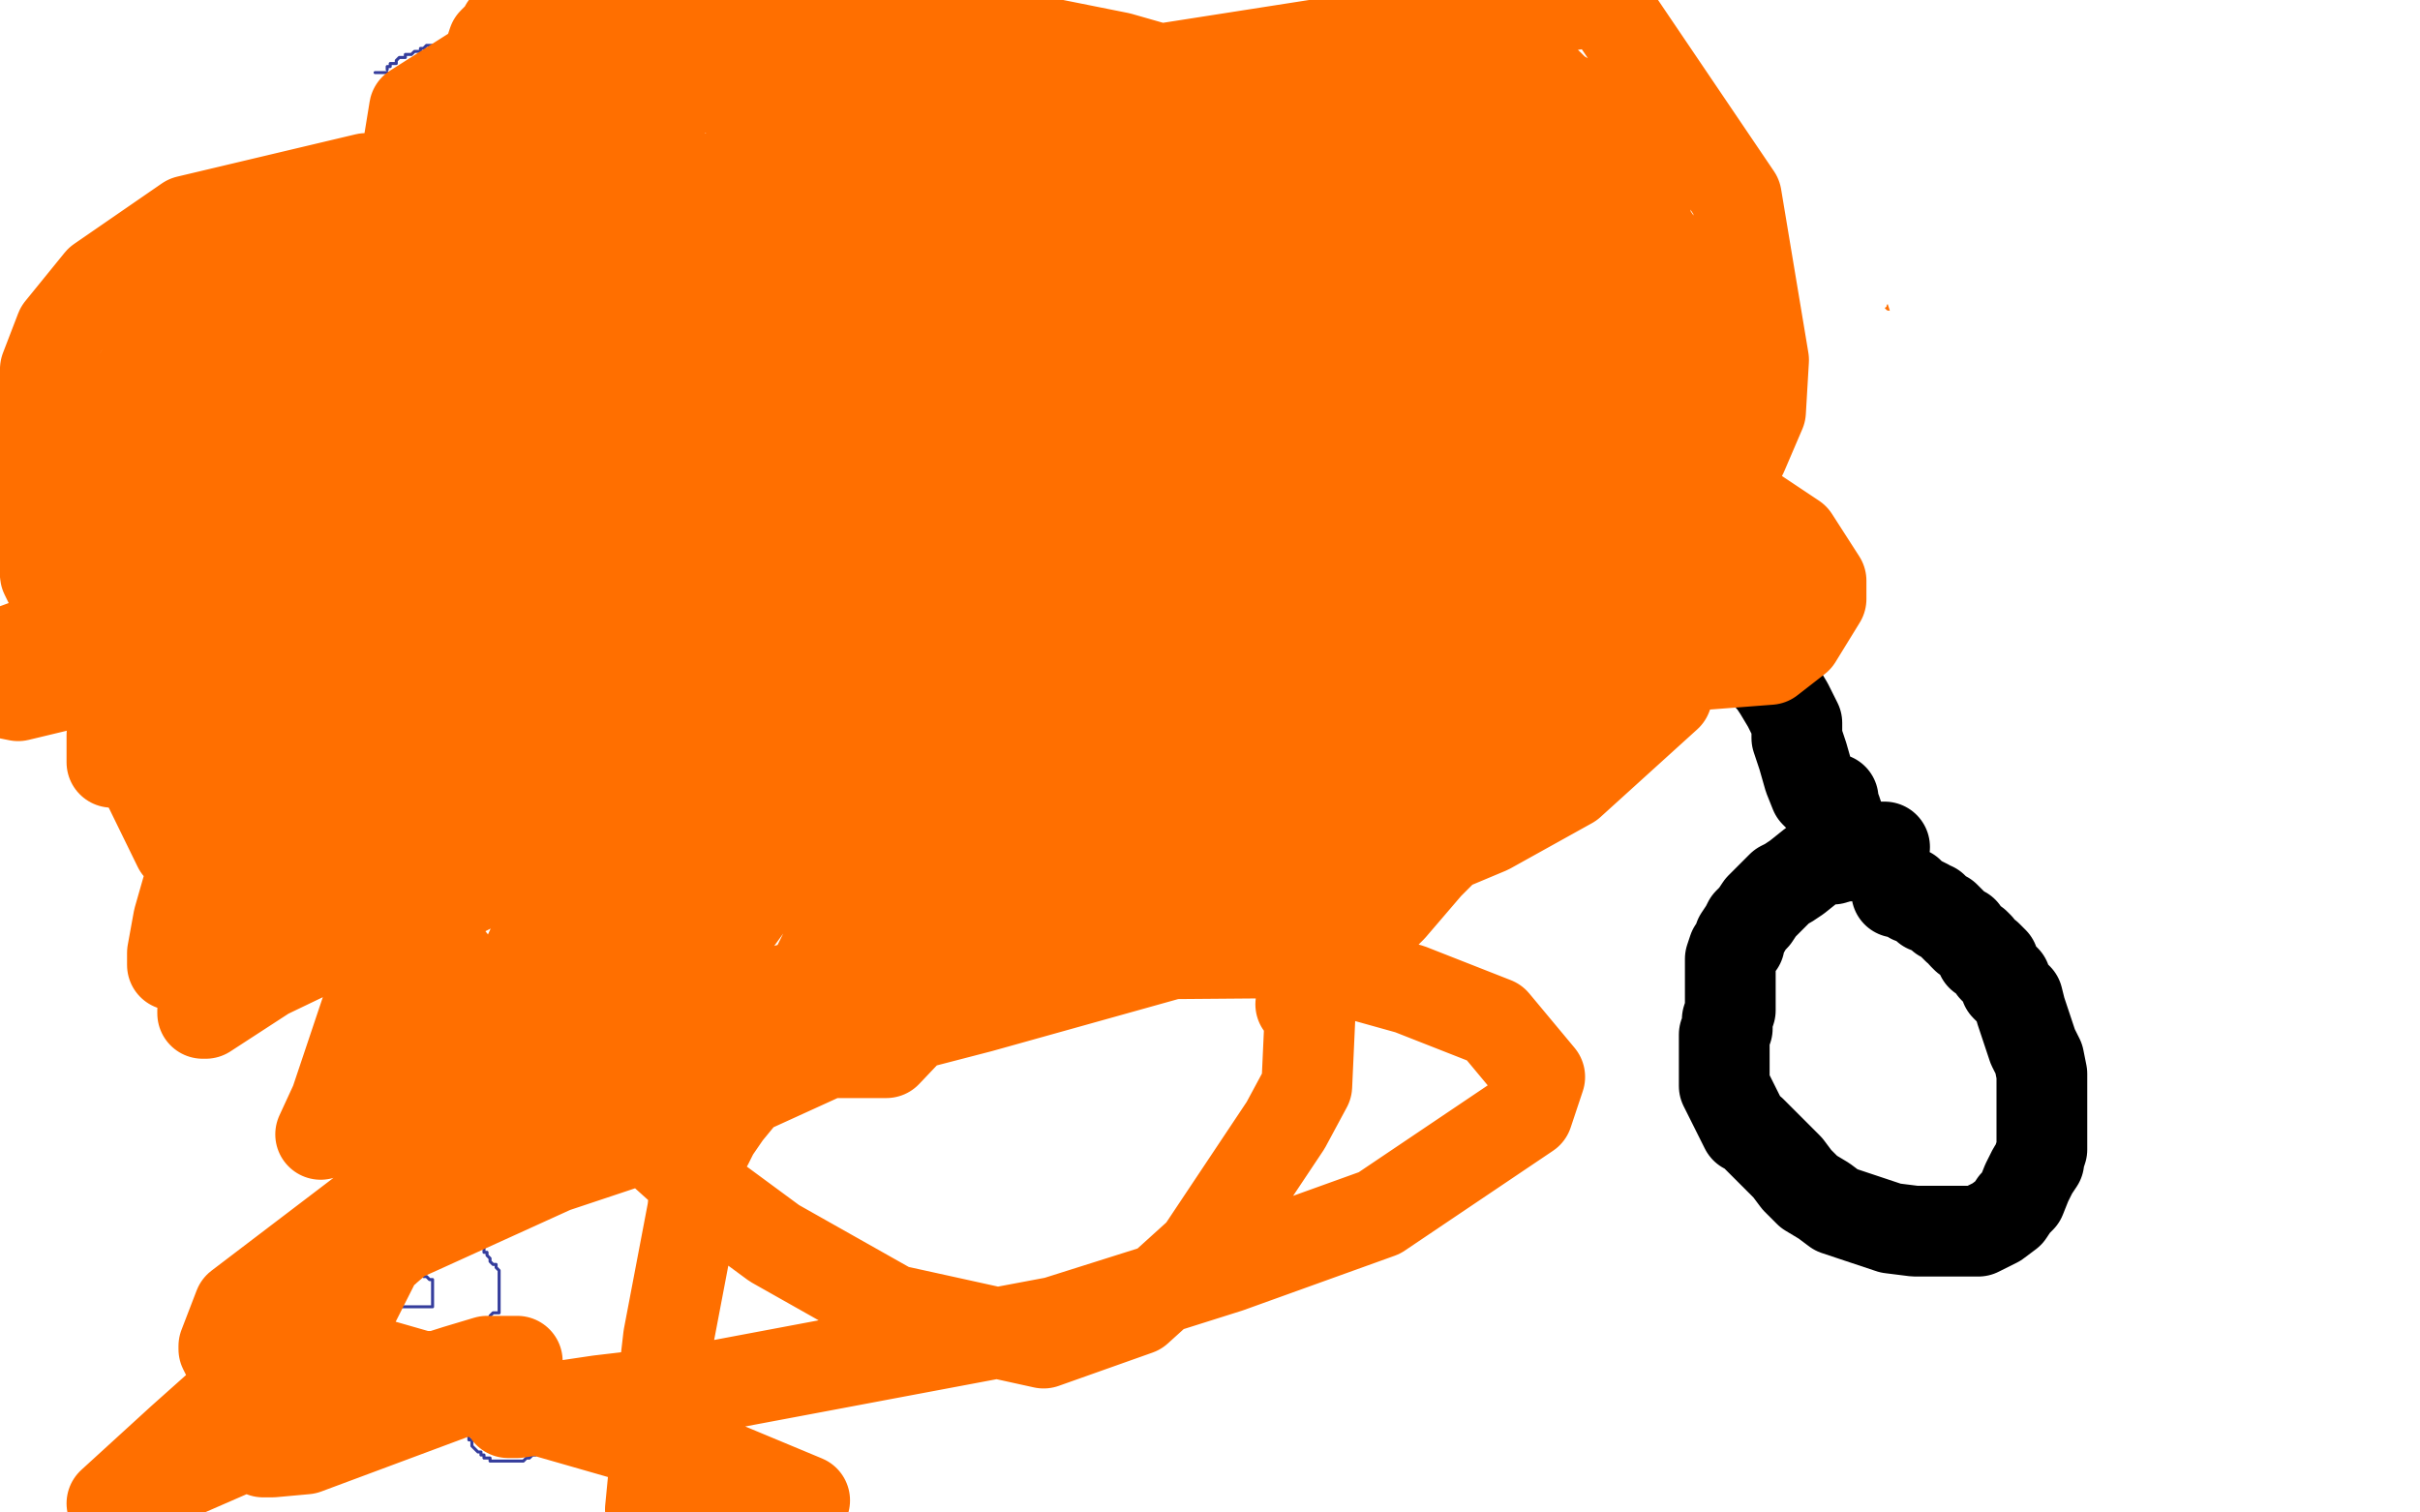 <?xml version="1.0" standalone="no"?>
<!DOCTYPE svg PUBLIC "-//W3C//DTD SVG 1.1//EN"
"http://www.w3.org/Graphics/SVG/1.1/DTD/svg11.dtd">

<svg width="800" height="500" version="1.1" xmlns="http://www.w3.org/2000/svg" xmlns:xlink="http://www.w3.org/1999/xlink" style="stroke-antialiasing: false"><desc>This SVG has been created on https://colorillo.com/</desc><rect x='0' y='0' width='800' height='500' style='fill: rgb(255,255,255); stroke-width:0' /><polyline points="124,24 125,24 125,24 126,24 126,24 127,24 128,24" style="fill: none; stroke: #353d9c; stroke-width: 1; stroke-linejoin: round; stroke-linecap: round; stroke-antialiasing: false; stroke-antialias: 0; opacity: 1.0"/>
<polyline points="132,26 133,26 134,26 135,26 135,27 136,27 137,27" style="fill: none; stroke: #353d9c; stroke-width: 1; stroke-linejoin: round; stroke-linecap: round; stroke-antialiasing: false; stroke-antialias: 0; opacity: 1.0"/>
<polyline points="128,24 129,25 130,25 131,25 132,26" style="fill: none; stroke: #353d9c; stroke-width: 1; stroke-linejoin: round; stroke-linecap: round; stroke-antialiasing: false; stroke-antialias: 0; opacity: 1.0"/>
<polyline points="142,30 143,30 143,31 144,31 145,32 146,33 147,33" style="fill: none; stroke: #353d9c; stroke-width: 1; stroke-linejoin: round; stroke-linecap: round; stroke-antialiasing: false; stroke-antialias: 0; opacity: 1.0"/>
<polyline points="137,27 138,27 139,28 140,29 141,29 142,30" style="fill: none; stroke: #353d9c; stroke-width: 1; stroke-linejoin: round; stroke-linecap: round; stroke-antialiasing: false; stroke-antialias: 0; opacity: 1.0"/>
<polyline points="147,33 148,33 148,34 149,34 150,34 150,35 151,36 152,36 152,37 153,37 154,38 155,39 155,40 156,40 156,41 157,41 158,42 159,43 160,44 161,44 161,46 162,46 162,47 163,48 164,48 164,49 164,50 165,51 165,52 166,52 166,53 167,53 167,54 167,55 167,56 168,56 168,57 168,58 168,59 169,60 169,61 170,62 170,64 170,65 170,66 171,67 171,68 171,69 171,70 172,71 172,72 172,73 172,75 172,76 172,77 172,78 172,79 172,80 172,81 172,82 171,83 171,84 171,85 171,86 171,87 170,88 170,89 170,90 170,91 170,92 169,93 169,94 169,95 169,96 169,97 168,97 168,98 167,98 167,99 167,100 167,101 167,102 167,103 167,104 166,105 166,106 166,107 165,107 165,108 164,108 164,109 163,109 163,110 162,111 161,112 160,113 159,113 159,114 159,115 158,115 157,116 156,117 155,117 154,118 154,119 153,119 152,119 151,120 150,120 150,121 149,121 148,121 147,122 147,123 146,123 145,123 144,124 143,124 142,124 141,124 140,124 139,124 138,124 137,124 136,124 135,124 134,124 133,124 132,124 131,124 130,124 129,124 128,124 127,124 126,123 125,122 124,122 124,121 123,121 122,121 122,120 121,120 121,119 121,118 120,117 120,116 120,115 120,114 120,112 120,111 119,111 119,110 119,109 119,108 119,107 119,106 119,105 119,104 120,104 120,103 121,102 122,102 122,101 123,101 124,101 125,101 126,101 127,101 128,101 129,101 130,101 130,102 130,103 131,103 132,103 132,104 131,104 130,104 129,104 129,105 129,106 129,107 129,108 129,109 129,110 129,111 129,112 129,113 130,114 131,114 131,115 132,115 133,115 134,115 135,115 136,115 137,115 138,115 139,114 139,113 140,113 140,112 141,112 142,111 142,110 143,109 143,108 144,107 144,106 144,105 144,104 144,103 144,102 144,101 143,101 142,101 142,100 141,100 140,99 140,98 140,97 139,97 139,96 138,96 138,95 137,95 136,94 135,94 134,93 133,93 132,93 131,93 130,93 129,93 128,93 127,93 126,93 125,93 124,93 123,93 122,94 121,94 120,95 119,95 118,95 118,96 117,96 117,97 116,97 116,98 115,98 114,99 113,100 112,101 112,102 111,102 111,103 110,104 109,105 109,106 109,107 108,107 108,108 108,109 107,110 107,111 106,111 106,112 106,113 105,114 105,115 105,116 104,117 104,118 104,121 104,122 104,123 104,124 104,125 104,126 104,127 103,128 103,129 103,130 103,131 103,133 103,134 103,136 103,137 103,139 103,140 103,141 103,142 103,143 103,144 103,145 103,146 103,147 103,148 103,149 103,150 103,151 103,152 103,153 103,154 103,155 103,156 104,157 104,158 104,159 105,159 106,161 107,164 108,164 108,165 109,166 110,167 110,168 111,168 111,169 112,169 112,170 113,170 114,170 115,171 115,172 116,172 117,173 118,173 119,174 120,174 121,174 122,174 123,175 125,175 125,176 126,176 127,176 128,176 129,176 130,177 132,177 133,177 134,177 135,177 136,177 137,178 138,178 140,178 141,178 142,179 143,179 144,179 145,179 147,179 148,179 149,179 150,179 151,179 152,179 153,179 154,179 154,178 155,178 156,178 157,177 158,177 159,177 159,176 160,176 161,175 162,174 163,174 164,174 165,173 166,173 166,172 167,171 168,171 169,171 170,170 171,169 171,168 172,168 172,167 173,166 173,164 174,164 174,163 174,161 174,160 175,160 175,159 175,158 175,157 176,157 176,156 176,155 176,154 176,153 176,152 176,151 176,150 176,149 176,148 176,145 176,144 176,142 176,141 175,141 175,140 174,140 174,139 174,138 173,138 173,137 172,137 172,136 171,136 171,135 170,135 170,134 169,134 168,134 168,133 167,133 166,133 165,133 164,133 163,133 162,133 162,134 161,134 161,135 161,136 160,136 160,137 160,138 160,139 160,140 160,141 159,142 159,143 159,144 159,145 159,146 159,147 160,148 161,148 162,148 163,148 163,147 163,146 164,146 163,146 163,147 162,147 162,148 161,148 160,148 159,148 159,149 158,149 157,149 156,149 156,148 155,148 154,148 154,147 154,146 153,146 153,145 153,143 153,142 153,141 152,140 152,139 152,138 151,138 151,137 151,136 151,135 151,134 151,133 151,132 152,131 152,130 152,129 153,129 154,128 155,128 156,127 157,127 157,126 158,126 158,125 159,125 160,125 161,125 161,124 162,124 163,124 164,123 165,123 166,123 167,123 168,123" style="fill: none; stroke: #353d9c; stroke-width: 1; stroke-linejoin: round; stroke-linecap: round; stroke-antialiasing: false; stroke-antialias: 0; opacity: 1.0"/>
<polyline points="168,123 169,123 169,122 170,122 171,122 172,122 173,122" style="fill: none; stroke: #353d9c; stroke-width: 1; stroke-linejoin: round; stroke-linecap: round; stroke-antialiasing: false; stroke-antialias: 0; opacity: 1.0"/>
<polyline points="178,121 180,121 181,121 183,121 184,121 185,121 186,121 188,121" style="fill: none; stroke: #353d9c; stroke-width: 1; stroke-linejoin: round; stroke-linecap: round; stroke-antialiasing: false; stroke-antialias: 0; opacity: 1.0"/>
<polyline points="173,122 174,122 175,122 176,122 176,121 177,121 178,121" style="fill: none; stroke: #353d9c; stroke-width: 1; stroke-linejoin: round; stroke-linecap: round; stroke-antialiasing: false; stroke-antialias: 0; opacity: 1.0"/>
<polyline points="188,121 189,121 190,121 191,121 192,121 193,121 194,122 195,122 196,122 197,122 197,123 198,123 199,123 199,124 200,124 200,125 201,125 201,126 202,127 203,127 203,128 204,128 204,129 205,130 205,131 206,131 207,131 207,133 208,134 208,135 209,135 209,136 209,137 210,138 211,139 212,140 212,141 213,142 213,143 214,143 214,144 214,145 214,146 214,147 214,148 214,149 214,150 214,151 214,152 214,153 214,154 214,156 214,157 214,158 214,159 214,160 214,162 214,163 214,164 214,165 214,166 214,167 214,169 214,170 214,172 214,173 213,175 213,176 212,177 212,178 212,179 211,180 210,180 210,182 210,183 210,184 209,184 209,185 209,186 209,187 209,188 208,188 208,189 208,190 207,191 206,192 206,193 205,194 205,195 204,195 204,196 203,197 203,198 202,198 202,199 201,199 201,200 201,201 200,201 200,202 199,203 198,203 198,204 197,204 197,205 196,205 196,206 195,206 194,206 194,207 193,207 193,208 192,208 192,209 190,209 189,210 188,210 188,211 187,211 186,211 186,212 185,212 184,212 183,213 182,213 182,214 181,214 180,214 179,215 178,215 177,215 176,215 176,216 175,216 174,216 173,216 173,217 172,217 171,218 170,218 169,218 169,219 168,219 167,219 166,219 165,219 164,220 163,220 162,220 161,221 160,222 158,222 157,223 156,223 155,223 155,224 154,224 153,224 152,224 152,225 151,225 150,226 149,226 148,227 147,227 146,228 145,228 145,229 144,229 144,230 143,230 143,231 142,231 142,232 141,233 141,234 141,235 140,237 140,238 139,240 139,241 138,242 138,244 137,244 137,245 136,247 136,248 136,249 136,251 136,252 136,253 136,254 136,255 136,256 136,257 136,258 136,259 137,260 137,261 137,262 137,263 138,263 138,264 138,265 139,265 139,266 140,266 140,267 141,267 142,268 143,268 144,269 145,269 146,269 146,270 147,270 148,270 148,271 149,271 150,271 151,271 152,271 153,271 154,271 154,270 155,270 155,269 156,269 157,269 157,268 158,268 159,267 160,266 160,265 161,265 161,264 161,263 161,262 161,261 161,260 161,259 161,258 161,257 160,257 159,257 159,256 158,256 157,256 156,256 155,256 155,257 155,258 155,259 154,259 154,260 154,261 154,260 153,260 152,260 152,259 151,259 151,258 151,257 151,256 151,255 151,254 152,254 152,253 153,253 153,252 153,251 154,251 154,250 155,250 156,250 157,249 158,249 159,249 160,249 161,249 161,248 162,248 163,248 164,248 165,248 166,248 167,248 168,248 169,248 170,248 171,248 171,249 172,249 173,249 173,250 174,250 174,251 175,251 175,252 176,252 176,253 176,254 177,254 177,255 177,256 177,257 178,257 178,258 178,259 179,260 180,261 180,262 180,263 180,264 180,265 180,266 180,267 180,268 181,268 181,269 181,270 181,271 181,272 181,273 181,274 181,275 181,276 181,277 181,278 181,279 181,280 180,281 180,282 179,282 179,283 178,284 177,285 177,286 177,287 176,287 176,288 175,288 175,289 175,290 174,290 174,291 174,292 173,292 173,293 172,294 171,294 171,295 170,295 170,296 169,296 168,296 167,297 167,298 166,298 165,299 164,299 163,299 163,300 162,300 162,301 161,301 161,302 160,302 159,302 158,302 157,302 157,303 156,303 155,303 154,303 153,303 152,304 151,304 150,304 150,305 149,305 148,306 147,306 146,307 145,307 145,308 144,308 143,309 142,310 141,311 140,312 139,313 138,313 138,314 137,315 136,316 135,317 134,318 134,319 133,320 133,321 132,321 132,323 132,324 131,324 131,325 130,326 130,327 130,328 129,328 129,329 129,330 129,331 129,332 129,333 129,334 129,335 129,336 129,337 129,338 129,339 129,340 130,340 130,341 130,342 131,342 131,343 131,344 131,345 131,346 131,347 131,348 131,349 131,350 131,351 132,351 132,352 132,353 132,354 132,355 133,356 134,357 135,358 136,358 138,359 139,359 141,359 141,360 142,360 143,360 143,361 144,361 145,361 146,361 147,361 148,361 149,361 150,361 151,361 152,361 153,361 154,361 155,361 156,361 157,361 158,361 159,360 160,360 161,360 161,359 162,359 163,359 164,359 165,359 166,359 167,359 168,358 169,358 170,358 171,358 172,358 173,358 173,357 173,356 173,355 174,355 174,354 174,353 175,353 175,352 175,351 175,350 176,350 176,349 176,348 177,348 177,347 177,346 177,347 177,348 177,349 177,350 177,351 177,352 177,353 177,354 177,355 177,356 177,357 177,358 177,359 176,359 176,360 175,360 175,361 175,362 175,363 175,364 175,365 175,366 174,367 174,368 173,369 173,371 173,372 173,373 173,374 172,375 171,376" style="fill: none; stroke: #353d9c; stroke-width: 1; stroke-linejoin: round; stroke-linecap: round; stroke-antialiasing: false; stroke-antialias: 0; opacity: 1.0"/>
<polyline points="171,376 171,377 170,377 170,378 170,379 169,379 169,380 168,380 168,381 167,381 167,382 166,382 166,383 165,384 164,385 163,385 163,386 162,386 162,387 161,387 160,387 159,388 158,388 157,388 156,388 155,388 154,388 153,388 152,389 151,389 150,389 149,389 148,390 147,390 147,391 146,391 145,391 144,391 144,392 143,392 142,392 141,392 140,392 139,393 138,393 137,393 137,394 136,394 136,395 135,395 134,396 133,396 133,397 132,397 132,398 131,398 131,399 130,399 130,400 129,400 129,401 129,402 128,402 128,403 128,404 127,405 127,406 126,407 126,408 126,409 126,410 125,411 125,412 125,413 124,413 124,414 124,415 124,416 123,416 123,417 123,418 123,419 123,420 123,421 123,422 123,423 123,424 123,425 123,426 123,427 123,428 123,429 123,430 124,431 125,431 127,431 128,431 129,432 130,432 131,432 132,432 133,432 134,432 135,432 136,432 138,432 139,432 140,432 141,432 142,432 143,432 143,431 143,430 143,429 143,428 143,427 143,426 143,425 143,424 143,423 142,423 141,422 140,422 140,421 139,421 138,421 137,421 137,422 137,423 137,424 137,423 136,423 136,422 135,422 135,421 135,420 135,418 135,417 135,416 135,415 135,414 135,413 136,413 136,412 136,411 137,411 138,411 139,410 140,410 141,410 142,410 143,410 144,409 145,409 146,409 147,409 148,409 149,409 150,409 151,409 152,409 153,409 154,409 155,409 155,410 156,410 157,410 157,411 158,411 158,412 159,412 160,412 160,413 160,414 161,414 161,415 162,416 162,417 163,418 164,418 164,419 165,420 165,421 165,422 165,423 165,424 165,425 165,426 165,427 165,428 165,429 165,430 165,431 165,432 165,433 165,434 164,434 163,434 162,435 162,436 162,437 162,438 162,439 162,440 162,441 162,442 161,444 160,445 160,446 160,447 160,448 159,448 159,449 159,450 158,450 157,450 156,450 155,450 155,451 155,452 155,453 155,455 155,456 155,457 155,458 155,459 155,460 155,461 155,462 155,463 155,464 155,465 155,466 155,467 155,468 155,469 155,470 155,471 155,472 155,473 155,474 155,475 155,476 156,476 156,477 156,478 157,479 158,480 159,480 159,481 160,481 160,482 161,482 162,482 162,483 163,483 164,483 165,483 166,483 167,483 168,483 169,483 170,483 171,483 172,483 173,483 174,482 175,482 176,481 177,481 177,480 178,480 179,479 180,479 180,478 180,477 181,477 181,476 182,476 182,475 183,475 183,474 183,473 184,473 184,472 184,471 184,470 183,469 182,469 182,468 181,468 181,467 180,467 180,466 180,465 181,465 182,465 183,465 184,465 185,465 186,465 187,465 188,465 189,465 190,465 191,465 192,465 193,465 194,465 195,465 196,465 197,465 198,465 198,466 199,466 199,467 200,467 201,467 201,468 202,468 202,469 203,469 203,470 204,470 204,471 205,471 205,472 206,472 206,473 206,474 207,474 207,475 208,475 208,476 209,477 209,478 209,479 210,479 210,480 210,481 210,482 211,483 211,484 211,485 211,486 212,487 212,488 212,489 212,490 212,491 212,493 213,494 213,495 213,496 213,497 214,498 214,499 214,500 214,501 214,502 214,503 215,503 216,504 217,504 218,504 219,504 220,504 221,503 222,503 222,502 223,502 223,501 223,500 224,500 224,499 224,498 224,497 225,496 225,495 225,494 226,494 226,493 226,492 226,491 227,491 227,490 227,489 227,488 228,488 228,487 229,487 229,488 230,488 231,488 232,488 233,488 234,489 235,489 236,490 237,490 237,491 238,491 238,492 239,493 239,494 240,494 241,495 241,496 242,496 242,497 243,497 243,498 243,499 243,500 244,500 244,501 244,502 244,503 245,503 245,504" style="fill: none; stroke: #353d9c; stroke-width: 1; stroke-linejoin: round; stroke-linecap: round; stroke-antialiasing: false; stroke-antialias: 0; opacity: 1.0"/>
<polyline points="128,23 128,22 128,22 129,22 129,22 129,21 129,21 130,21 130,21 131,21 131,20 132,19 133,19 134,19 134,18 135,18 136,18 137,17 138,17 139,17 139,16 140,16 141,15 142,15 143,15 144,15 145,15 146,15 147,15 148,15 149,15 150,15 152,15 153,15 154,15 155,15 156,15 157,15 158,15 159,15 160,15 161,16 162,16 164,16 165,17 167,17 168,18 169,18 170,19 171,20 172,20 173,20 174,21 175,22 176,23 177,24 178,24 178,25 178,26 179,26 179,27 180,28 180,29 181,31 182,32 182,34 182,35 182,36 182,37 183,37 183,38 183,39 183,40 183,41 183,42 184,42 184,43 184,44 184,45 185,45 186,45 187,45 188,45 189,45 190,45 191,45 192,45 193,45 193,44 194,44 196,44 197,43 198,43 199,43 200,43 202,43 203,43 203,42 204,42 205,42 206,42 207,42 207,41 208,41 209,40 210,40 211,40 211,39 213,39 215,38 215,37 216,37 217,37 217,36 218,36 219,36 220,35 221,35 221,34 222,34 222,33 223,33 224,33 224,32 225,31 226,31 227,31 227,30 228,30 228,29 229,29 230,29 231,29 233,29 234,29 235,29 236,29 237,29 238,29 239,29 240,30 240,31 241,31 241,32 242,32 242,34 243,35 244,35 244,37 245,38 245,39 245,40 246,41 246,42 247,43 247,44 247,45 247,46 247,47 247,48 247,49 247,50 248,51 248,53 248,54 248,55 248,56 248,57 247,59 246,60 245,61 245,62 245,63 244,63 244,64 243,64 243,65 242,65 242,66 241,66 240,66 239,66 238,66 237,66 236,66 235,66 234,66 233,66 232,66 231,65 231,64 230,64 230,63 229,63 229,62 228,62 228,61 228,60 228,59 228,58 228,57 228,56 228,55 229,55 229,54 229,53 230,53 230,52 231,52 232,52 233,52 234,52 235,52 236,52 237,52 238,52 237,52 236,52 235,52" style="fill: none; stroke: #353d9c; stroke-width: 1; stroke-linejoin: round; stroke-linecap: round; stroke-antialiasing: false; stroke-antialias: 0; opacity: 1.0"/>
<polyline points="232,51 231,51 230,51" style="fill: none; stroke: #353d9c; stroke-width: 1; stroke-linejoin: round; stroke-linecap: round; stroke-antialiasing: false; stroke-antialias: 0; opacity: 1.0"/>
<polyline points="235,52 234,51 233,51 232,51" style="fill: none; stroke: #353d9c; stroke-width: 1; stroke-linejoin: round; stroke-linecap: round; stroke-antialiasing: false; stroke-antialias: 0; opacity: 1.0"/>
<polyline points="230,51 229,51 228,52 228,53 227,53 227,54 227,55 227,56 227,57 226,57 226,58 226,59 226,60 226,61 226,62 226,63 226,64 226,65 226,66 226,67 226,68 227,68 227,69 228,69 228,71 229,71 230,72 231,72 231,73 233,73 233,74 234,75 235,75 235,76 236,76 237,76 238,77 239,78 240,79 241,79 242,79 243,80 244,80 245,80 246,81 247,81 248,81 249,81 250,81 250,82 251,83 252,83 253,83 253,84 254,84 256,84 257,84 259,85 260,85 263,86 265,87 266,87 267,87 268,88 269,88 270,88 272,88 273,88 274,88 275,89 276,89 277,89 279,89 279,90 281,90 282,90 284,90 285,90 286,90 287,90 288,90 289,90 290,90 290,89 291,89 292,88 294,88 295,88 295,87 297,87 297,86 298,86 298,85 299,85 300,84 301,84 301,83 302,83 303,82 305,81 306,80 307,80 308,79 308,78 309,78 309,77 310,77 311,76 312,76 312,75 313,74 313,73 314,73 314,72 315,72 315,70 316,70 316,69 317,69 317,68 317,67 318,67 318,66 318,65 318,64 318,63 319,62 319,61 319,60 319,59 319,58 319,56 319,55 319,54 319,53 320,52 320,51 320,50 320,49 320,48 320,47 320,46 320,45 320,44 320,43 320,41 320,40 320,39 320,38 320,37 320,36 320,35 320,34 320,33 320,32 320,31 319,30 319,28 319,27 318,27 318,25 318,24 317,23 317,22 317,21 317,20 316,19 315,18 315,17 314,16 314,15 314,14 313,14 312,13 312,12 311,12 311,11 310,10 310,8 309,8 308,7 308,6 308,5 307,5 307,4 306,4 306,3 305,3 305,2 304,2 304,1 304,0 304,-1 304,-2 304,-3 304,-4 304,-5 303,-5" style="fill: none; stroke: #353d9c; stroke-width: 1; stroke-linejoin: round; stroke-linecap: round; stroke-antialiasing: false; stroke-antialias: 0; opacity: 1.0"/>
<polyline points="435,43 435,44 435,44 435,45 435,45 435,50 435,50 435,56 435,56 435,64 435,64 435,78 435,78 436,99 436,99 436,110 436,112 436,115 436,116 436,119 436,123 436,124 436,126 436,130 436,137 436,140 436,145 436,146 436,148 436,149 460,148 471,148 492,145 499,144 506,143 507,143 507,142 508,142 509,142 511,142 514,142 517,141 518,141 519,141 521,141 522,141 523,141 524,141" style="fill: none; stroke: #000000; stroke-width: 30; stroke-linejoin: round; stroke-linecap: round; stroke-antialiasing: false; stroke-antialias: 0; opacity: 1.0"/>
<polyline points="535,143 535,144 535,144 534,144 534,144 534,145 534,145 533,145 533,145 532,149 532,149 531,154 531,154 525,171 525,171 523,179 523,179 521,187 521,187 519,191 519,191 518,195 518,195 517,197 517,197 516,202 516,202 515,207 515,207 514,211 514,211 511,222 511,222 509,228 509,228 506,234 506,234 505,234 505,234 503,234 503,234 503,235 503,236 503,237 503,239 503,242 502,246 501,248 501,250 501,252 501,253 501,255 500,256 500,257 500,259 499,259 499,261 499,262 499,264 498,264 498,265" style="fill: none; stroke: #000000; stroke-width: 30; stroke-linejoin: round; stroke-linecap: round; stroke-antialiasing: false; stroke-antialias: 0; opacity: 1.0"/>
<polyline points="541,138 541,140 541,140 541,143 541,143 545,151 545,151 564,183 564,183 576,201 576,201 579,207 579,207 581,211 581,211 583,215 583,215 583,217 583,217 583,219 583,219 584,220 584,220 584,221 584,221 585,224 585,224 586,225 586,225 588,228 588,228 591,233 591,233 593,237 593,237 594,239 594,239 594,241 594,241 594,244 596,250 598,257 600,262 602,264 604,264 605,264 606,264 606,265 606,266 606,267 607,268 608,271 608,273 608,274 609,277 610,278 610,280 610,281 610,282 611,283" style="fill: none; stroke: #000000; stroke-width: 30; stroke-linejoin: round; stroke-linecap: round; stroke-antialiasing: false; stroke-antialias: 0; opacity: 1.0"/>
<polyline points="519,213 519,214 519,214 520,214 520,214 521,214 521,214 522,214 522,214 525,214 525,214 526,214 526,214 527,214 527,214 530,214 530,214 531,214 531,214 533,214 533,214 534,214 535,213 536,213 537,213 541,212 542,212 545,212 546,212 549,212 550,212 551,212 552,212 553,212 554,212 555,211 558,211 559,211 561,211 562,211" style="fill: none; stroke: #000000; stroke-width: 30; stroke-linejoin: round; stroke-linecap: round; stroke-antialiasing: false; stroke-antialias: 0; opacity: 1.0"/>
<polyline points="623,280 622,280 622,280 621,280 621,280 620,280 620,280 619,280 619,280 616,280 616,280 615,280 615,280 612,281 612,281 611,281 611,281 609,282 609,282 606,284 606,284 603,284 603,284 599,286 599,286 594,290 594,290 591,292 591,292 589,293 589,293 586,296 586,296 584,298 584,298 583,299 583,299 582,300 582,300 580,303 580,303 579,304 579,304 578,305 577,307 575,310 575,312 573,314 572,317 572,318 572,319 572,320 572,321 572,323 572,326 572,330 572,333 572,334 571,337 571,340 570,342 570,345 570,347 570,350 570,352 570,354 570,357 570,359 572,363 574,367 577,373 579,374 583,378 585,380 587,382 591,386 594,390 598,394 603,397 607,400 619,404 625,406 633,407 635,407 639,407 643,407 648,407 652,407 654,407 658,405 660,404 664,401 666,398 668,396 670,391 672,387 674,384 674,383 675,380 675,379 675,375 675,370 675,368 675,364 675,363 675,358 675,355 674,350 673,348 672,346 670,340 669,337 668,334 667,330 666,329 664,327 663,326 663,324 661,322 659,320 659,318 657,316 655,316 654,313 653,312 650,310 649,309 649,308 647,307 646,306 645,305 643,303 642,303 640,301 639,300 637,300 637,299 635,298 632,297 631,295 628,295 627,295 627,294" style="fill: none; stroke: #000000; stroke-width: 30; stroke-linejoin: round; stroke-linecap: round; stroke-antialiasing: false; stroke-antialias: 0; opacity: 1.0"/>
<polyline points="640,21 639,21 639,21 636,21 636,21 632,22 632,22 627,24 627,24 622,28 622,28 619,31 619,31 617,32 617,32 617,33 617,33 614,37 613,39 613,40 611,42 611,44 611,48 611,51 611,53 611,57 611,58 611,59 611,63 611,65 611,66 612,68 614,70 616,71 617,72 620,73 624,74 626,75 628,75 630,75 633,75 635,75 637,75 639,74 641,73 643,71 645,70 646,68 647,67 648,64 649,62 650,58 650,57 651,52 651,49 652,44 652,42 652,37 652,36 650,32 648,27 645,25 643,23 642,22 641,22 640,21 639,21 638,20" style="fill: none; stroke: #ff6f00; stroke-width: 15; stroke-linejoin: round; stroke-linecap: round; stroke-antialiasing: false; stroke-antialias: 0; opacity: 1.0"/>
<polyline points="614,72 614,73 614,73 614,74 614,74 614,78 614,78 611,85 611,85 609,92 609,92 608,97 608,97 607,101 607,101 606,103 606,103 605,109 605,109 603,112 603,112 603,114 603,114 602,117 602,117 601,118 601,118 600,120 600,120 598,124 597,125 597,127 597,128 596,129 595,131 595,132 595,134 594,135" style="fill: none; stroke: #ff6f00; stroke-width: 15; stroke-linejoin: round; stroke-linecap: round; stroke-antialiasing: false; stroke-antialias: 0; opacity: 1.0"/>
<polyline points="621,73 621,75 621,75 621,76 621,76 622,77 622,77 622,78 622,78 627,90 627,90 629,92 629,92 629,93 629,93 630,94 630,94 630,96 631,97 631,98 631,99 631,100 632,100 633,101 634,102 634,103 635,103 635,104 636,106 637,107 638,109 639,110 640,111 640,112 641,114 642,115 642,116 642,117 642,118 643,119 645,121 645,122 645,124 645,126 646,126" style="fill: none; stroke: #ff6f00; stroke-width: 15; stroke-linejoin: round; stroke-linecap: round; stroke-antialiasing: false; stroke-antialias: 0; opacity: 1.0"/>
<polyline points="606,115 607,115 607,115 608,114 608,114 609,114 609,114 609,113 609,113 610,113 610,113 611,113 611,113 612,112 612,112 613,112 613,112 615,112 616,111 618,110 619,110 620,110 621,110 622,110 622,109 623,109 624,109 625,109 626,109 627,109 630,109 631,109" style="fill: none; stroke: #ff6f00; stroke-width: 15; stroke-linejoin: round; stroke-linecap: round; stroke-antialiasing: false; stroke-antialias: 0; opacity: 1.0"/>
<polyline points="601,134 601,133 601,133 601,132 601,132 601,131 601,131 600,131 600,131 600,130 600,130 599,129 599,129 598,128 597,127 597,125 596,124 596,123 596,122 596,121 596,120 596,119 596,118 596,117 609,110 610,110 611,111 611,112 613,113 614,114 616,116 617,116 619,117 625,118 628,118 632,118 635,119 637,119 638,119 639,119 640,119 641,119 642,117 644,117 646,117 647,117 647,123 647,124 647,125 647,126 647,127 648,129 649,131 650,133 650,134 650,135 650,134 650,133 650,132 650,129 648,128 647,124 645,122 644,120 644,117 643,115 642,111 641,106 640,104 640,102 639,98 638,95 637,91 637,89 636,86 636,82 636,81 636,80 636,79 636,77 635,72 635,69 634,64 634,62 632,55 632,54 632,50 632,49 631,48 630,47 629,47 628,48 628,49 627,54 626,55 625,58 623,60 623,61 622,63 621,64 620,67 619,68 618,69 618,70 618,71 618,72 618,73 617,75 616,76 616,77 616,78 616,79 616,81 616,82 615,83 615,84 614,86 614,87 614,89 613,89 612,90 612,91 611,93 610,94 609,95 608,96 607,97 607,96 607,95 607,94 607,93 607,92 608,91 608,90 612,66 612,63 613,60 616,52 616,49 617,44 617,43 618,40 619,38 619,36 620,31 620,30 620,29 621,29 622,29 623,29 625,29 628,29 630,28 633,27 634,27 635,27 636,27 637,27 640,27 642,27 643,27 645,27 649,30 650,31 650,32 650,34 650,35 651,38 651,39 651,41 651,44 651,45 651,46 651,47 651,48 651,49 651,50 652,51 652,52 652,53 652,54 652,55 652,56 652,57 652,58 652,59 652,60 652,61 652,62 652,63 652,64 652,65 652,66 652,67 652,68 652,69 651,69 651,70 651,71 650,71 650,72 650,73 650,74 650,75 650,76 650,77 650,78 649,78" style="fill: none; stroke: #ffffff; stroke-width: 30; stroke-linejoin: round; stroke-linecap: round; stroke-antialiasing: false; stroke-antialias: 0; opacity: 1.0"/>
<polyline points="290,256 289,256 289,256 290,256 290,256 293,256 293,256 298,256 298,256 331,265 331,265 365,277 365,277 422,306 422,306 434,315 434,315 432,359 425,372 411,393 397,414 376,433 345,444 295,433 256,411 237,397 207,370 185,343 177,330 188,255 217,244 261,243 289,246 337,263 354,274 357,280 353,293 302,323 264,334 168,341 28,168 124,145 174,139 250,139 265,139 278,140 281,141 281,142 281,145 281,149 275,168 267,190 220,261 113,315 96,309 59,280 15,190 12,162 15,122 20,109 33,93 62,73 121,59 192,72 216,84 224,89 234,95 235,97 236,102 233,105 192,138 149,164 120,181 54,213 31,224 6,230 -4,228 -5,226 -5,223 1,216 12,212 92,204 154,204 269,230 311,249 341,270 344,290 333,305 278,346 210,377 183,386 139,406 119,415 99,428 93,439 93,440 108,446 230,481 266,496 215,499 218,468 221,442 229,400 230,390 231,375 231,371 228,358 220,304 214,270 209,190 209,152 212,97 213,82 216,63 217,56 217,49 218,46 218,45 108,373 107,373 106,375 225,117 232,102 233,101 233,103 228,110 218,126 151,204 78,293 60,316 57,319 57,315 59,304 63,290 81,250 96,223 138,163 161,133 200,83 211,70 220,63 222,62 223,62 222,62 221,63 220,64 220,65 221,64 224,61 279,51 311,51 345,51 365,51 369,51 374,51 375,51 375,50 375,49 373,47 370,43 366,43 351,39 334,36 297,31 201,20 189,20 174,22 170,22 164,22 163,22 162,20 162,17 163,14 166,11 167,9 176,6 190,4 267,2 320,9 370,19 419,33 423,35 421,35 409,35 398,35 381,35 310,33 277,29 225,29 209,31 199,33 181,41 177,45 173,48 171,50 170,51 170,52 170,53 172,49 175,48 186,42 195,38 202,31 212,20 145,98 149,127 173,135 232,129 332,85 344,58 344,44 339,17 324,-4 213,107 213,136 215,145 275,168 313,170 463,149 485,124 483,96 459,73 396,43 366,33 343,30 321,29 312,35 306,49 296,94 292,125 291,153 289,183 289,189 290,191 297,192 360,188 417,184 511,176 542,171 576,150 582,136 583,119 574,65 530,0 325,32 310,116 310,168 313,179 327,195 345,203 382,210 487,222 533,222 585,218 594,211 602,198 602,192 593,178 560,156 528,135 458,106 428,102 410,106 400,112 376,146 374,155 373,165 373,183 373,193 381,207 392,215 408,220 410,220 420,214 442,200 459,193 500,183 536,185 557,203 558,211 551,230 519,259 492,274 430,300 392,314 324,333 297,340 281,343 265,347 260,347 260,345 260,340 283,294 305,259 334,221 404,147 440,121 491,96 503,94 510,93 513,92 466,112 367,154 248,212 136,274 100,303 70,329 67,334 67,335 68,335 88,322 138,298 275,238 428,203 492,193 541,190 546,190 500,231 460,256 409,284 306,335 262,352 183,378 161,384 145,387 142,387 141,381 144,374 150,369 203,343 300,316 423,315 466,327 494,338 509,356 505,368 456,401 406,419 349,437 232,459 198,463 171,467 169,467 168,467 168,465 168,461 168,455 166,455 163,455 149,455 136,455 112,454 101,452 82,449 77,448 75,448 74,446 74,445 79,432 125,397 137,391 148,388 161,383 164,382 165,382 166,382 161,385 152,392 123,417 97,443 60,476 37,497 76,480 110,466 151,453 161,450 168,450 171,450 169,450 165,453 152,460 101,479 90,480 88,480 87,480 87,479 87,478 92,471 96,465 103,452 117,431 169,328 194,274 198,253 198,249 194,247 192,247 187,247 184,248 182,251 170,262 158,273 147,280 132,278 125,272 121,263 118,233 118,206 121,169 132,114 139,91 139,87 140,85 138,85 137,85 137,86 136,87 135,89 135,91 134,94 134,97 133,103 131,124 125,160 122,172 118,188 117,194 116,199 115,201 114,198 114,194 116,165 137,36 189,3 150,103 141,131 126,170 123,182 121,199 120,206 124,203 136,191 193,129 229,85 307,18 280,59 220,153 191,197 151,247 143,247 139,247 136,247 146,247 167,219 201,175 232,134 285,70 319,36 329,27 330,27 330,28 326,33 321,40 313,52 283,88 262,116 213,189 198,215 189,225 186,225 184,225 186,225 231,188 288,136 313,116 341,95 354,88 356,88 356,91 352,101 331,146 278,222 259,222 239,222 245,222 255,216 278,188 306,153 355,89 372,64 382,46 387,35 388,35 371,61 348,101 290,185 264,221 229,247 223,247 221,247 220,247 217,250 214,254 214,255 215,253 220,250 249,232 276,215 339,182 382,154 395,147 410,137 412,135 410,135 404,137 385,149 372,160 352,175 301,222 248,275 224,301 196,333 188,344 180,352 172,358 170,359 170,356 177,336 223,249 256,200 320,108 343,77 359,60 374,47 378,44 379,44 379,45 378,47 377,49 375,53 369,61 365,67 360,76 338,112 304,181 283,220 265,255 246,298 241,308 238,315 243,305 259,283 314,209 346,166 399,102 416,82 438,58 444,53 448,49 443,54 434,62 366,130 334,164 272,232 247,263 218,302 212,310 208,314 209,312 212,307 230,285 273,238 296,211 322,184 381,118 390,109 393,105 394,104 396,103 393,104 388,108 366,125 308,169 275,197 221,244 206,258 198,265 194,268 194,266 201,255 220,232 309,136 331,113 348,98 370,82 299,179 295,185 291,192 290,193 291,191 331,139 403,63 424,40 429,35 433,30 433,29 433,28 424,33 421,37 409,53 396,68 380,93 351,141 336,176 333,186 331,194 327,209 325,217 317,238 307,270 303,282 299,291 298,291 303,288 306,284 310,276 328,251 372,202 395,179 438,142 473,120 483,113 494,108 492,111 472,139 376,250 312,328 293,348 279,348 277,348 287,348 291,340 298,330 327,291 340,272 377,229 384,223 391,216 402,204 407,199 410,196 413,192 407,196 398,205 379,220 332,265 280,314 247,358 236,374 234,378 233,378 234,376 236,373 250,356 264,341 320,297 355,273 390,253 432,230 452,223 457,222 459,221 460,221 461,221 459,222 458,224 453,228 446,234 424,251 413,263 394,282 387,289 377,300 374,302 373,304 372,306 373,304 375,301 376,300 381,296 384,292 401,278 416,268 460,247 475,239 507,226 519,222 539,215 544,214 548,212 550,211 548,211 547,211 546,213 543,214 539,217 537,219 531,224 527,229 519,236 502,256 481,277 472,286 460,300 450,310 442,318 439,323 436,325 433,329 430,332 431,327 433,323 440,314 447,305 482,262 489,252 503,231 511,218 520,205 533,181 540,169 550,151 557,138 559,133 562,130 562,129 561,129 560,130 560,132 559,135 559,137 559,139 559,145 559,148 559,157 559,160 559,162 559,165 559,166 560,168 560,169 563,172 565,172 565,174 567,175 568,176 569,177 569,178 570,178 571,179 571,180 572,181 572,182 572,183 572,184 572,185 572,186 572,187 572,188 573,189 573,190 574,191 574,192 574,193 575,193 575,194 575,195 575,196 575,197 575,198 575,199 575,200 575,199 574,198 572,196 570,192 567,187 562,181 558,177 555,175 552,173 550,171 548,170 545,168 543,166 542,165 540,164 537,162 535,161 531,159 530,157 528,157 526,156 524,155 520,154 519,154 516,154 515,154 514,153 510,152 508,152 505,151 505,150 503,149 502,149 498,147 494,147 493,147 492,147 488,147 486,147 483,147 482,147 482,148 482,149 482,150 481,152 480,153 479,155 479,156 479,160 478,161 478,163 478,162 478,161 479,161 480,160 482,159 484,159 488,158 490,157 496,156 497,154 499,151 504,147 506,144 508,143 511,141 514,139 517,139 518,138 522,137 525,136 531,134 536,132 537,131 538,130 539,130 543,128 545,127 547,126 549,126 551,125 552,125 553,124 553,123 553,121 554,116 555,111 557,105 557,102 557,101 557,99 556,98 555,97 553,95 553,94 552,91 550,86 548,84 547,79 546,78 545,76 544,72 542,69 542,68 541,67 540,67 539,67 539,66 538,65 537,60 536,58 535,56 533,52 533,51 531,49 531,48 529,46 527,43 526,42 525,41 524,40 524,39 522,37 521,35 520,35 519,34 517,32 516,32 513,29 512,28 510,27 508,25 505,24 504,22 500,21 498,20 495,19 492,18 489,18 488,18 487,18 485,18 484,18 481,18 480,18 477,20 476,20 475,20 473,20 472,20 469,21 469,22 468,23 466,24 465,26 464,26 464,27 462,29 460,30 458,32 457,32 456,34 454,36 454,37 453,37 453,38 453,39 453,40 453,43 453,44 455,49 455,52 457,56 458,58 458,59 459,60 461,62 461,63 464,66 465,69 468,72 469,74 472,79 473,82 477,89 477,91 479,94 480,95 482,96 487,103 489,106 494,109 495,112 501,118 506,122 511,125 514,128 520,133 523,134 525,136 526,136 528,136 529,136 530,136 531,136 532,136 533,134 533,133 535,131 535,130 537,128 538,126 539,126 539,123 539,121 539,117 539,115 539,111 539,110 539,108 538,105 536,102 536,99 534,98 534,96 532,93 530,88 527,85 527,84 525,81 524,79 523,77 520,72 519,70 516,64 511,56 510,55 510,54 506,48 504,46 500,42 499,41 497,39 494,37 491,35 490,34 487,32 486,32 484,32 483,32 483,33 483,34 483,35 483,36 483,38 483,39 483,40 484,51 484,53 484,54 484,56 484,59 485,61 486,61 486,63 487,64 488,66 488,67 489,67 490,69 490,70 492,72 493,74 493,75 495,78 495,79 497,81 497,82 498,84 515,106 515,107 517,110 518,111 519,112 520,113 521,114 523,118 524,120 524,121 525,122 430,86 429,86 428,86 428,85 428,84 429,84 430,84 432,84 436,84 438,84 441,84 442,84 442,85 442,86 442,87 442,89 442,90 442,93 442,95 441,99 440,102 438,106 436,111 434,116 431,122 419,154 405,212 405,227 403,230 402,233 400,237 394,250 385,269 381,276 377,284 376,285 375,286 375,287 374,287 373,289 373,290 372,291 372,292 372,293 371,293 371,291 370,290 370,287 370,282 370,280 370,277 370,269 370,263 374,247 376,238 380,225 380,221 382,217 382,216 381,216 380,216 380,217 379,217 378,219 377,221 375,226 374,229 371,238 369,242 367,247 365,250 364,252 364,253 364,254 363,255 362,257 362,258 361,260 360,264 360,266 359,271 358,272 358,271 358,270 359,269 360,266 361,264 364,260 366,257 373,248 376,243 381,231 383,220 384,214 384,212 384,209 382,209 381,209 379,209 378,210 377,211 375,214 375,218 374,223 373,225 372,229 371,231 371,232 372,232 373,232 374,232 375,232 375,233 375,236 370,240 364,245 329,260 316,263 300,255 293,246 285,217 284,200 284,185 286,164 288,158 290,150 292,148 295,142 288,141 271,138 248,133 223,125 214,122 204,114 201,112 195,106 193,103 189,100 187,99 185,98 182,96 181,95 181,94 181,93 181,92 181,91 181,92 180,92 179,92 178,93 176,93 176,92 175,91 175,90 174,89 173,89 170,88 165,84 163,79 159,72 158,67 157,59 156,55 156,53 156,52 155,52 154,52 153,52 152,52 151,53 150,54 149,56 148,57 146,61 145,62 142,67 140,70 137,75" style="fill: none; stroke: #ff6f00; stroke-width: 30; stroke-linejoin: round; stroke-linecap: round; stroke-antialiasing: false; stroke-antialias: 0; opacity: 1.0"/>
<polyline points="132,81 130,84 124,94 119,104 116,108 113,111 110,115 109,115 108,115 107,116 107,118 105,122 100,130 97,135 96,138 95,139 95,140 95,141 94,142 93,144 93,145 93,143 93,141 93,139 94,135 95,132 95,131 97,127 98,125 99,122 100,120 100,118 101,116 102,114 103,113 104,111 105,110 107,106 109,104 110,102 111,102 112,100 113,100 113,99 114,98 114,97 114,96 115,95 115,94 116,91 116,88 117,85 117,84 116,84 114,84 111,87 109,90 105,93 104,93 100,96 96,99 95,100 93,101 91,102 89,105 88,107 85,110 84,112 82,114 82,116 78,119 76,122 73,126 71,129 70,131 66,135 65,137 64,138 63,139 62,141 60,142 59,144 59,145 58,147 58,148 58,147 58,146 58,145 58,142 59,141 61,135 64,131 69,123 78,113 82,110 84,105 91,96 97,87 99,83 102,80 105,74 106,73 108,71 109,71 109,72 107,77 105,80 99,88 92,95 88,98 78,105 70,109 65,112 63,112 61,112 60,112 59,112 57,113 54,115 53,117 51,118 49,122 48,123 45,128 44,130 43,132 42,137 40,141 39,146 38,148 37,150 37,151 36,151 38,138 41,133 43,128 48,122 48,120 51,116 53,114 54,111 57,107 59,104 59,103 61,102 61,101 64,99 65,97 67,95 68,95 69,94 70,93 70,94 70,97 69,98 64,112 57,131 52,144 46,160 45,165 44,169 44,171 44,179 44,184 44,189 44,194 44,195 45,197 46,199 47,199 49,197 50,197 52,195 55,193 58,192 60,190 61,188 64,186 65,186 67,184 69,184 70,183 72,182 74,182 75,181 78,180 79,180 80,180 81,180 83,180 84,180 86,180 87,180 91,179 93,178 97,178 99,177 100,177 40,231 38,239 37,243 37,247 37,249 37,251 37,252 38,252 40,252 42,252 43,252 47,249 51,245 53,242 58,238 61,234 65,232 67,231 69,231 70,230 72,230 71,231 70,231 69,232 69,233 68,234 67,235" style="fill: none; stroke: #ff6f00; stroke-width: 30; stroke-linejoin: round; stroke-linecap: round; stroke-antialiasing: false; stroke-antialias: 0; opacity: 1.0"/>
<polyline points="143,333 143,334 143,334 142,335 142,335 142,336 142,336 142,337 142,337 141,339 141,339 141,340 141,340 140,341 140,341 140,342 140,342 139,347 139,347 138,351 138,351 138,355 138,355 138,358 138,358 138,359 138,359 138,360 138,360 136,360 135,361 133,363 132,363 130,366 127,370 124,373 124,374 123,375 123,376 123,377 122,379" style="fill: none; stroke: #ff6f00; stroke-width: 30; stroke-linejoin: round; stroke-linecap: round; stroke-antialiasing: false; stroke-antialias: 0; opacity: 1.0"/>
</svg>
